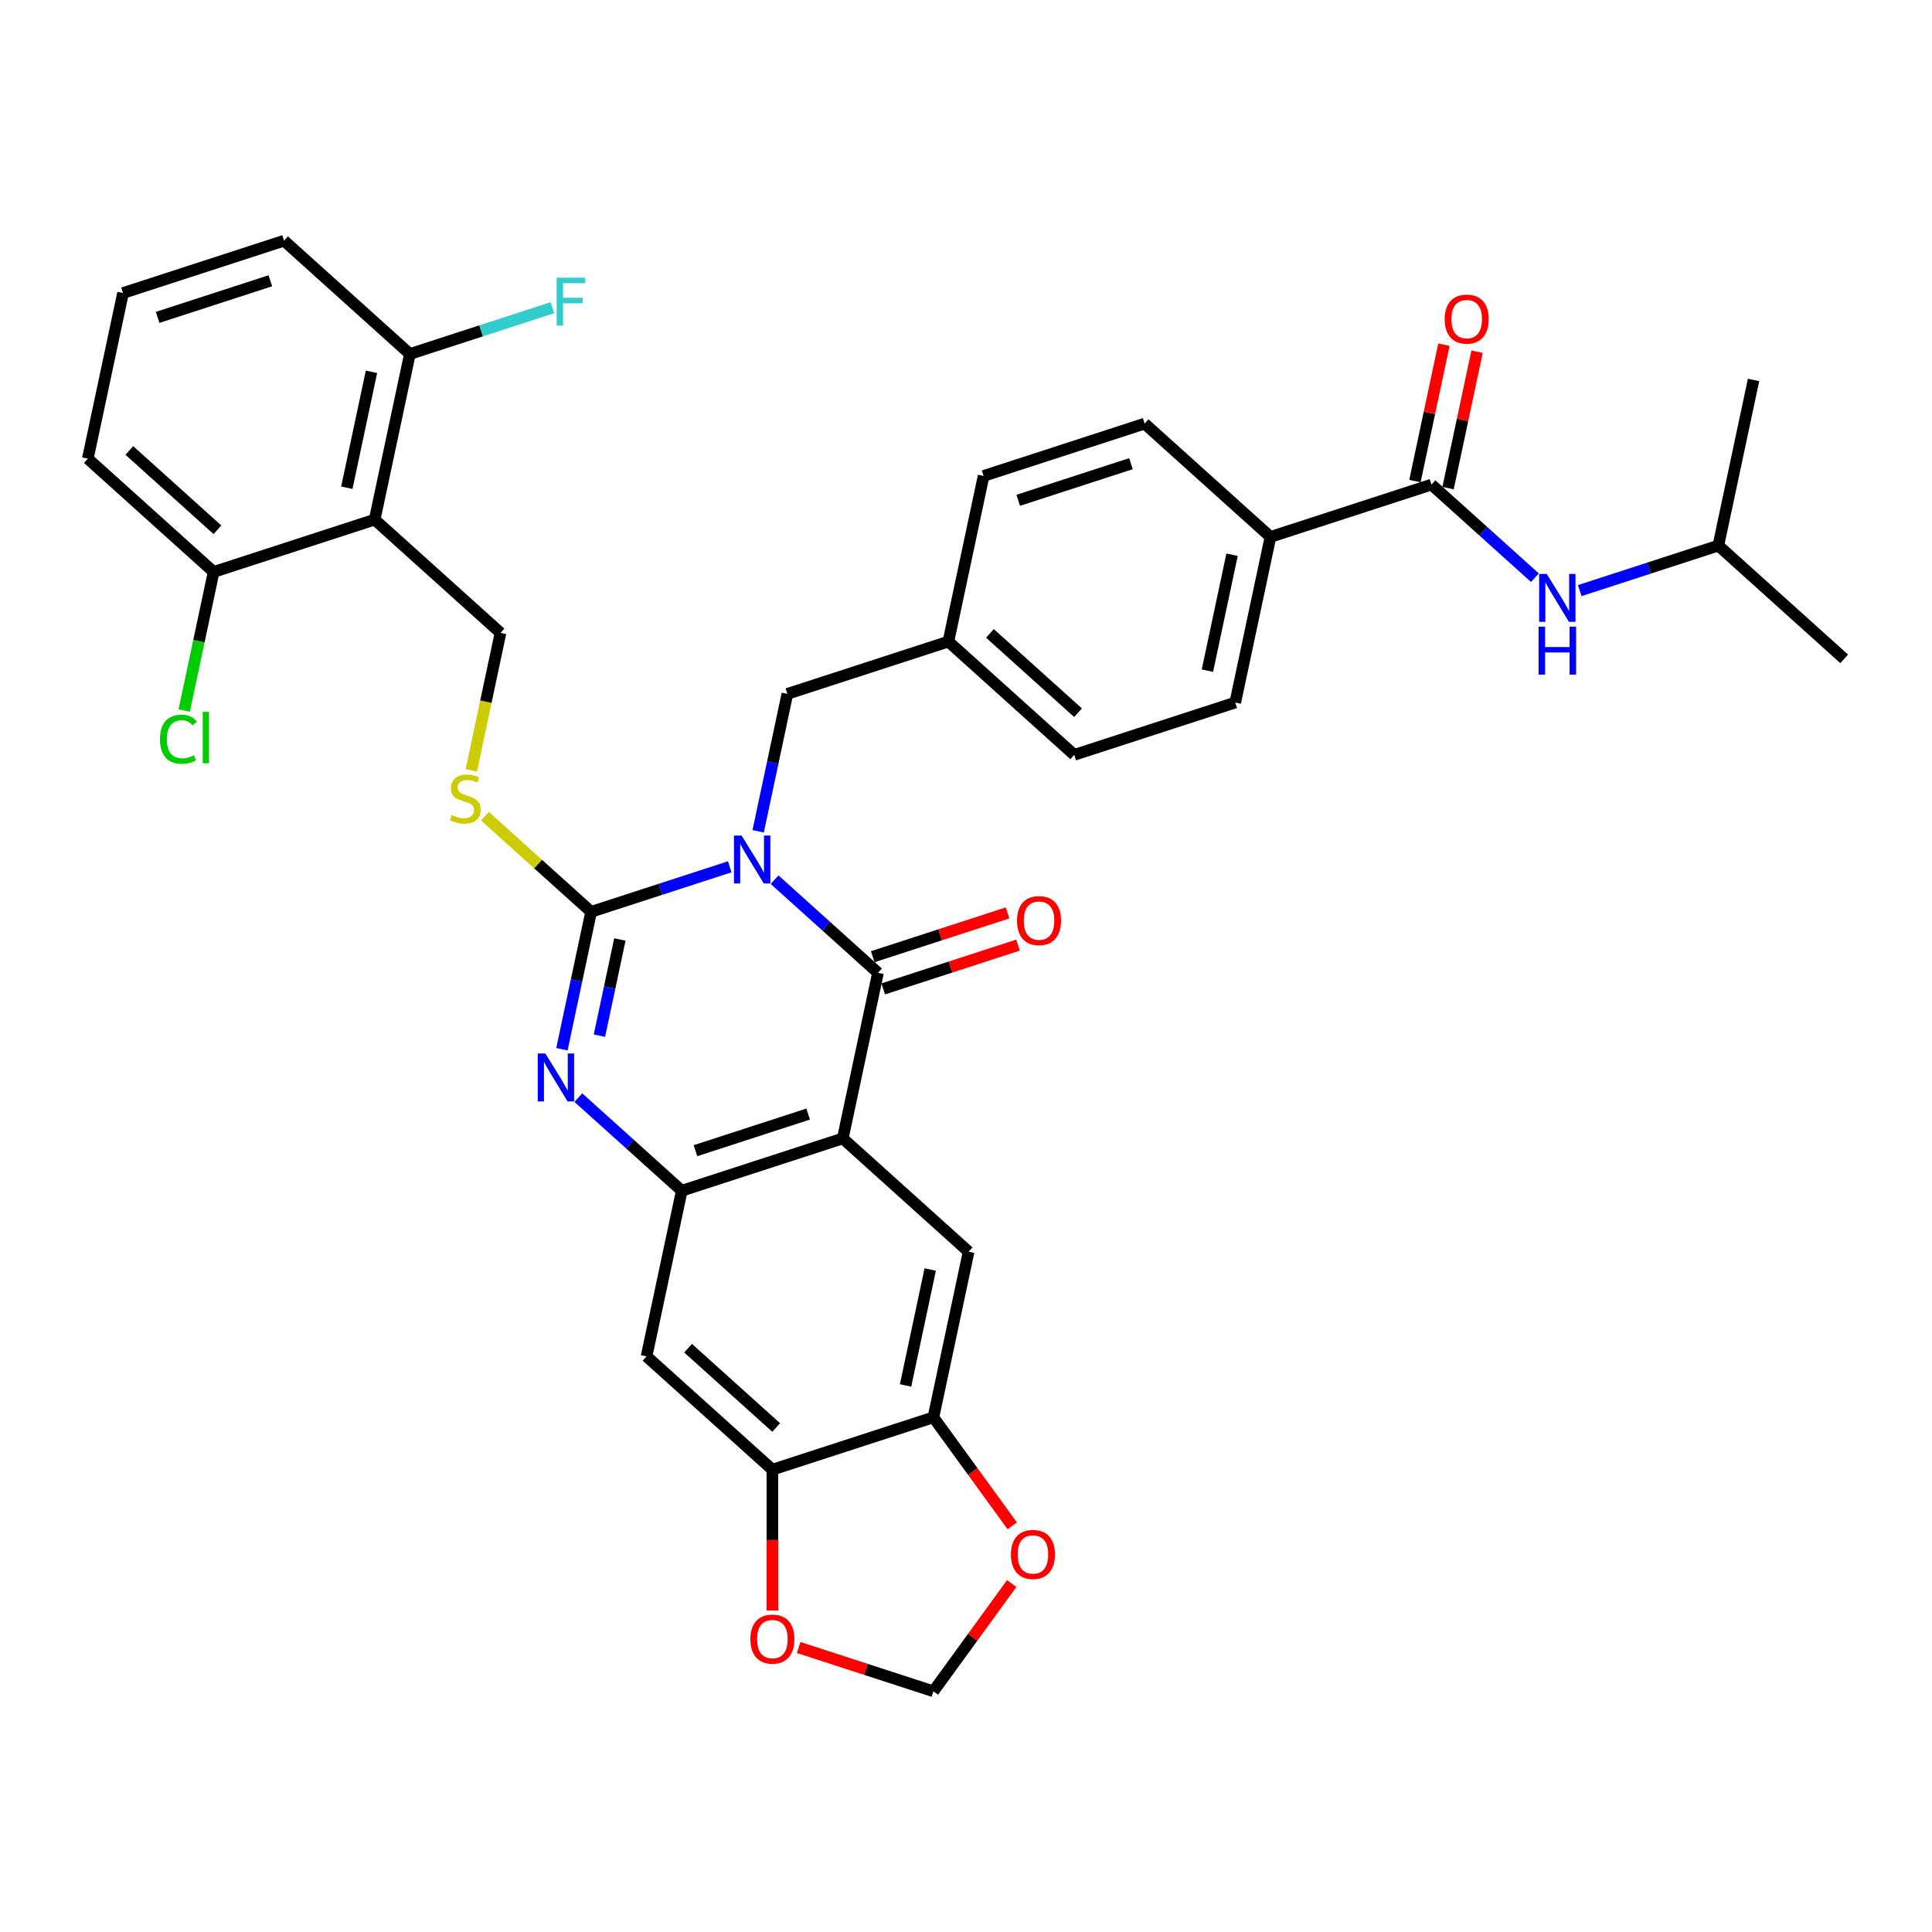 <?xml version='1.0' encoding='iso-8859-1'?>
<svg version='1.1' baseProfile='full'
              xmlns='http://www.w3.org/2000/svg'
                      xmlns:rdkit='http://www.rdkit.org/xml'
                      xmlns:xlink='http://www.w3.org/1999/xlink'
                  xml:space='preserve'
width='1000px' height='1000px' viewBox='0 0 1000 1000'>
<!-- END OF HEADER -->
<rect style='opacity:1.0;fill:#FFFFFF;stroke:none' width='1000' height='1000' x='0' y='0'> </rect>
<path class='bond-0' d='M 377.715,448.649 L 341.842,460.305' style='fill:none;fill-rule:evenodd;stroke:#0000FF;stroke-width:6px;stroke-linecap:butt;stroke-linejoin:miter;stroke-opacity:1' />
<path class='bond-0' d='M 341.842,460.305 L 305.969,471.96' style='fill:none;fill-rule:evenodd;stroke:#000000;stroke-width:6px;stroke-linecap:butt;stroke-linejoin:miter;stroke-opacity:1' />
<path class='bond-1' d='M 400.922,455.326 L 427.684,479.423' style='fill:none;fill-rule:evenodd;stroke:#0000FF;stroke-width:6px;stroke-linecap:butt;stroke-linejoin:miter;stroke-opacity:1' />
<path class='bond-1' d='M 427.684,479.423 L 454.447,503.52' style='fill:none;fill-rule:evenodd;stroke:#000000;stroke-width:6px;stroke-linecap:butt;stroke-linejoin:miter;stroke-opacity:1' />
<path class='bond-13' d='M 392.422,430.278 L 399.981,394.716' style='fill:none;fill-rule:evenodd;stroke:#0000FF;stroke-width:6px;stroke-linecap:butt;stroke-linejoin:miter;stroke-opacity:1' />
<path class='bond-13' d='M 399.981,394.716 L 407.54,359.155' style='fill:none;fill-rule:evenodd;stroke:#000000;stroke-width:6px;stroke-linecap:butt;stroke-linejoin:miter;stroke-opacity:1' />
<path class='bond-3' d='M 305.969,471.96 L 298.41,507.522' style='fill:none;fill-rule:evenodd;stroke:#000000;stroke-width:6px;stroke-linecap:butt;stroke-linejoin:miter;stroke-opacity:1' />
<path class='bond-3' d='M 298.41,507.522 L 290.851,543.084' style='fill:none;fill-rule:evenodd;stroke:#0000FF;stroke-width:6px;stroke-linecap:butt;stroke-linejoin:miter;stroke-opacity:1' />
<path class='bond-3' d='M 320.846,486.273 L 315.555,511.166' style='fill:none;fill-rule:evenodd;stroke:#000000;stroke-width:6px;stroke-linecap:butt;stroke-linejoin:miter;stroke-opacity:1' />
<path class='bond-3' d='M 315.555,511.166 L 310.263,536.06' style='fill:none;fill-rule:evenodd;stroke:#0000FF;stroke-width:6px;stroke-linecap:butt;stroke-linejoin:miter;stroke-opacity:1' />
<path class='bond-9' d='M 305.969,471.96 L 278.479,447.208' style='fill:none;fill-rule:evenodd;stroke:#000000;stroke-width:6px;stroke-linecap:butt;stroke-linejoin:miter;stroke-opacity:1' />
<path class='bond-9' d='M 278.479,447.208 L 250.989,422.456' style='fill:none;fill-rule:evenodd;stroke:#CCCC00;stroke-width:6px;stroke-linecap:butt;stroke-linejoin:miter;stroke-opacity:1' />
<path class='bond-2' d='M 454.447,503.52 L 436.226,589.244' style='fill:none;fill-rule:evenodd;stroke:#000000;stroke-width:6px;stroke-linecap:butt;stroke-linejoin:miter;stroke-opacity:1' />
<path class='bond-15' d='M 457.155,511.855 L 492.038,500.521' style='fill:none;fill-rule:evenodd;stroke:#000000;stroke-width:6px;stroke-linecap:butt;stroke-linejoin:miter;stroke-opacity:1' />
<path class='bond-15' d='M 492.038,500.521 L 526.921,489.187' style='fill:none;fill-rule:evenodd;stroke:#FF0000;stroke-width:6px;stroke-linecap:butt;stroke-linejoin:miter;stroke-opacity:1' />
<path class='bond-15' d='M 451.739,495.186 L 486.622,483.851' style='fill:none;fill-rule:evenodd;stroke:#000000;stroke-width:6px;stroke-linecap:butt;stroke-linejoin:miter;stroke-opacity:1' />
<path class='bond-15' d='M 486.622,483.851 L 521.504,472.517' style='fill:none;fill-rule:evenodd;stroke:#FF0000;stroke-width:6px;stroke-linecap:butt;stroke-linejoin:miter;stroke-opacity:1' />
<path class='bond-4' d='M 436.226,589.244 L 352.876,616.326' style='fill:none;fill-rule:evenodd;stroke:#000000;stroke-width:6px;stroke-linecap:butt;stroke-linejoin:miter;stroke-opacity:1' />
<path class='bond-4' d='M 418.307,576.637 L 359.962,595.594' style='fill:none;fill-rule:evenodd;stroke:#000000;stroke-width:6px;stroke-linecap:butt;stroke-linejoin:miter;stroke-opacity:1' />
<path class='bond-6' d='M 436.226,589.244 L 501.354,647.886' style='fill:none;fill-rule:evenodd;stroke:#000000;stroke-width:6px;stroke-linecap:butt;stroke-linejoin:miter;stroke-opacity:1' />
<path class='bond-36' d='M 299.351,568.132 L 326.114,592.229' style='fill:none;fill-rule:evenodd;stroke:#0000FF;stroke-width:6px;stroke-linecap:butt;stroke-linejoin:miter;stroke-opacity:1' />
<path class='bond-36' d='M 326.114,592.229 L 352.876,616.326' style='fill:none;fill-rule:evenodd;stroke:#000000;stroke-width:6px;stroke-linecap:butt;stroke-linejoin:miter;stroke-opacity:1' />
<path class='bond-8' d='M 352.876,616.326 L 334.655,702.05' style='fill:none;fill-rule:evenodd;stroke:#000000;stroke-width:6px;stroke-linecap:butt;stroke-linejoin:miter;stroke-opacity:1' />
<path class='bond-5' d='M 193.933,268.952 L 259.061,327.594' style='fill:none;fill-rule:evenodd;stroke:#000000;stroke-width:6px;stroke-linecap:butt;stroke-linejoin:miter;stroke-opacity:1' />
<path class='bond-19' d='M 193.933,268.952 L 212.154,183.228' style='fill:none;fill-rule:evenodd;stroke:#000000;stroke-width:6px;stroke-linecap:butt;stroke-linejoin:miter;stroke-opacity:1' />
<path class='bond-19' d='M 179.521,252.45 L 192.276,192.443' style='fill:none;fill-rule:evenodd;stroke:#000000;stroke-width:6px;stroke-linecap:butt;stroke-linejoin:miter;stroke-opacity:1' />
<path class='bond-20' d='M 193.933,268.952 L 110.583,296.034' style='fill:none;fill-rule:evenodd;stroke:#000000;stroke-width:6px;stroke-linecap:butt;stroke-linejoin:miter;stroke-opacity:1' />
<path class='bond-10' d='M 501.354,647.886 L 483.133,733.61' style='fill:none;fill-rule:evenodd;stroke:#000000;stroke-width:6px;stroke-linecap:butt;stroke-linejoin:miter;stroke-opacity:1' />
<path class='bond-10' d='M 481.476,657.101 L 468.722,717.108' style='fill:none;fill-rule:evenodd;stroke:#000000;stroke-width:6px;stroke-linecap:butt;stroke-linejoin:miter;stroke-opacity:1' />
<path class='bond-7' d='M 740.939,250.827 L 657.589,277.909' style='fill:none;fill-rule:evenodd;stroke:#000000;stroke-width:6px;stroke-linecap:butt;stroke-linejoin:miter;stroke-opacity:1' />
<path class='bond-14' d='M 740.939,250.827 L 767.701,274.924' style='fill:none;fill-rule:evenodd;stroke:#000000;stroke-width:6px;stroke-linecap:butt;stroke-linejoin:miter;stroke-opacity:1' />
<path class='bond-14' d='M 767.701,274.924 L 794.464,299.021' style='fill:none;fill-rule:evenodd;stroke:#0000FF;stroke-width:6px;stroke-linecap:butt;stroke-linejoin:miter;stroke-opacity:1' />
<path class='bond-22' d='M 749.511,252.649 L 757.014,217.35' style='fill:none;fill-rule:evenodd;stroke:#000000;stroke-width:6px;stroke-linecap:butt;stroke-linejoin:miter;stroke-opacity:1' />
<path class='bond-22' d='M 757.014,217.35 L 764.517,182.051' style='fill:none;fill-rule:evenodd;stroke:#FF0000;stroke-width:6px;stroke-linecap:butt;stroke-linejoin:miter;stroke-opacity:1' />
<path class='bond-22' d='M 732.366,249.005 L 739.869,213.706' style='fill:none;fill-rule:evenodd;stroke:#000000;stroke-width:6px;stroke-linecap:butt;stroke-linejoin:miter;stroke-opacity:1' />
<path class='bond-22' d='M 739.869,213.706 L 747.372,178.407' style='fill:none;fill-rule:evenodd;stroke:#FF0000;stroke-width:6px;stroke-linecap:butt;stroke-linejoin:miter;stroke-opacity:1' />
<path class='bond-38' d='M 334.655,702.05 L 399.783,760.692' style='fill:none;fill-rule:evenodd;stroke:#000000;stroke-width:6px;stroke-linecap:butt;stroke-linejoin:miter;stroke-opacity:1' />
<path class='bond-38' d='M 356.153,697.821 L 401.743,738.87' style='fill:none;fill-rule:evenodd;stroke:#000000;stroke-width:6px;stroke-linecap:butt;stroke-linejoin:miter;stroke-opacity:1' />
<path class='bond-12' d='M 243.936,398.753 L 251.499,363.174' style='fill:none;fill-rule:evenodd;stroke:#CCCC00;stroke-width:6px;stroke-linecap:butt;stroke-linejoin:miter;stroke-opacity:1' />
<path class='bond-12' d='M 251.499,363.174 L 259.061,327.594' style='fill:none;fill-rule:evenodd;stroke:#000000;stroke-width:6px;stroke-linecap:butt;stroke-linejoin:miter;stroke-opacity:1' />
<path class='bond-11' d='M 483.133,733.61 L 399.783,760.692' style='fill:none;fill-rule:evenodd;stroke:#000000;stroke-width:6px;stroke-linecap:butt;stroke-linejoin:miter;stroke-opacity:1' />
<path class='bond-17' d='M 483.133,733.61 L 503.535,761.691' style='fill:none;fill-rule:evenodd;stroke:#000000;stroke-width:6px;stroke-linecap:butt;stroke-linejoin:miter;stroke-opacity:1' />
<path class='bond-17' d='M 503.535,761.691 L 523.936,789.771' style='fill:none;fill-rule:evenodd;stroke:#FF0000;stroke-width:6px;stroke-linecap:butt;stroke-linejoin:miter;stroke-opacity:1' />
<path class='bond-18' d='M 399.783,760.692 L 399.783,797.142' style='fill:none;fill-rule:evenodd;stroke:#000000;stroke-width:6px;stroke-linecap:butt;stroke-linejoin:miter;stroke-opacity:1' />
<path class='bond-18' d='M 399.783,797.142 L 399.783,833.591' style='fill:none;fill-rule:evenodd;stroke:#FF0000;stroke-width:6px;stroke-linecap:butt;stroke-linejoin:miter;stroke-opacity:1' />
<path class='bond-25' d='M 407.54,359.155 L 490.889,332.073' style='fill:none;fill-rule:evenodd;stroke:#000000;stroke-width:6px;stroke-linecap:butt;stroke-linejoin:miter;stroke-opacity:1' />
<path class='bond-30' d='M 817.671,305.698 L 853.544,294.043' style='fill:none;fill-rule:evenodd;stroke:#0000FF;stroke-width:6px;stroke-linecap:butt;stroke-linejoin:miter;stroke-opacity:1' />
<path class='bond-30' d='M 853.544,294.043 L 889.417,282.387' style='fill:none;fill-rule:evenodd;stroke:#000000;stroke-width:6px;stroke-linecap:butt;stroke-linejoin:miter;stroke-opacity:1' />
<path class='bond-16' d='M 657.589,277.909 L 639.368,363.633' style='fill:none;fill-rule:evenodd;stroke:#000000;stroke-width:6px;stroke-linecap:butt;stroke-linejoin:miter;stroke-opacity:1' />
<path class='bond-16' d='M 637.711,287.123 L 624.956,347.13' style='fill:none;fill-rule:evenodd;stroke:#000000;stroke-width:6px;stroke-linecap:butt;stroke-linejoin:miter;stroke-opacity:1' />
<path class='bond-37' d='M 657.589,277.909 L 592.46,219.267' style='fill:none;fill-rule:evenodd;stroke:#000000;stroke-width:6px;stroke-linecap:butt;stroke-linejoin:miter;stroke-opacity:1' />
<path class='bond-21' d='M 523.656,819.638 L 503.395,847.526' style='fill:none;fill-rule:evenodd;stroke:#FF0000;stroke-width:6px;stroke-linecap:butt;stroke-linejoin:miter;stroke-opacity:1' />
<path class='bond-21' d='M 503.395,847.526 L 483.133,875.414' style='fill:none;fill-rule:evenodd;stroke:#000000;stroke-width:6px;stroke-linecap:butt;stroke-linejoin:miter;stroke-opacity:1' />
<path class='bond-39' d='M 413.367,852.745 L 448.25,864.079' style='fill:none;fill-rule:evenodd;stroke:#FF0000;stroke-width:6px;stroke-linecap:butt;stroke-linejoin:miter;stroke-opacity:1' />
<path class='bond-39' d='M 448.25,864.079 L 483.133,875.414' style='fill:none;fill-rule:evenodd;stroke:#000000;stroke-width:6px;stroke-linecap:butt;stroke-linejoin:miter;stroke-opacity:1' />
<path class='bond-26' d='M 212.154,183.228 L 249.044,171.242' style='fill:none;fill-rule:evenodd;stroke:#000000;stroke-width:6px;stroke-linecap:butt;stroke-linejoin:miter;stroke-opacity:1' />
<path class='bond-26' d='M 249.044,171.242 L 285.934,159.256' style='fill:none;fill-rule:evenodd;stroke:#33CCCC;stroke-width:6px;stroke-linecap:butt;stroke-linejoin:miter;stroke-opacity:1' />
<path class='bond-32' d='M 212.154,183.228 L 147.025,124.586' style='fill:none;fill-rule:evenodd;stroke:#000000;stroke-width:6px;stroke-linecap:butt;stroke-linejoin:miter;stroke-opacity:1' />
<path class='bond-27' d='M 110.583,296.034 L 102.959,331.903' style='fill:none;fill-rule:evenodd;stroke:#000000;stroke-width:6px;stroke-linecap:butt;stroke-linejoin:miter;stroke-opacity:1' />
<path class='bond-27' d='M 102.959,331.903 L 95.335,367.771' style='fill:none;fill-rule:evenodd;stroke:#00CC00;stroke-width:6px;stroke-linecap:butt;stroke-linejoin:miter;stroke-opacity:1' />
<path class='bond-33' d='M 110.583,296.034 L 45.455,237.392' style='fill:none;fill-rule:evenodd;stroke:#000000;stroke-width:6px;stroke-linecap:butt;stroke-linejoin:miter;stroke-opacity:1' />
<path class='bond-33' d='M 112.542,274.212 L 66.952,233.163' style='fill:none;fill-rule:evenodd;stroke:#000000;stroke-width:6px;stroke-linecap:butt;stroke-linejoin:miter;stroke-opacity:1' />
<path class='bond-23' d='M 592.46,219.267 L 509.111,246.349' style='fill:none;fill-rule:evenodd;stroke:#000000;stroke-width:6px;stroke-linecap:butt;stroke-linejoin:miter;stroke-opacity:1' />
<path class='bond-23' d='M 585.374,239.999 L 527.029,258.956' style='fill:none;fill-rule:evenodd;stroke:#000000;stroke-width:6px;stroke-linecap:butt;stroke-linejoin:miter;stroke-opacity:1' />
<path class='bond-24' d='M 639.368,363.633 L 556.018,390.715' style='fill:none;fill-rule:evenodd;stroke:#000000;stroke-width:6px;stroke-linecap:butt;stroke-linejoin:miter;stroke-opacity:1' />
<path class='bond-28' d='M 490.889,332.073 L 509.111,246.349' style='fill:none;fill-rule:evenodd;stroke:#000000;stroke-width:6px;stroke-linecap:butt;stroke-linejoin:miter;stroke-opacity:1' />
<path class='bond-29' d='M 490.889,332.073 L 556.018,390.715' style='fill:none;fill-rule:evenodd;stroke:#000000;stroke-width:6px;stroke-linecap:butt;stroke-linejoin:miter;stroke-opacity:1' />
<path class='bond-29' d='M 512.387,327.843 L 557.977,368.893' style='fill:none;fill-rule:evenodd;stroke:#000000;stroke-width:6px;stroke-linecap:butt;stroke-linejoin:miter;stroke-opacity:1' />
<path class='bond-34' d='M 889.417,282.387 L 954.545,341.029' style='fill:none;fill-rule:evenodd;stroke:#000000;stroke-width:6px;stroke-linecap:butt;stroke-linejoin:miter;stroke-opacity:1' />
<path class='bond-35' d='M 889.417,282.387 L 907.638,196.663' style='fill:none;fill-rule:evenodd;stroke:#000000;stroke-width:6px;stroke-linecap:butt;stroke-linejoin:miter;stroke-opacity:1' />
<path class='bond-31' d='M 63.676,151.668 L 45.455,237.392' style='fill:none;fill-rule:evenodd;stroke:#000000;stroke-width:6px;stroke-linecap:butt;stroke-linejoin:miter;stroke-opacity:1' />
<path class='bond-40' d='M 63.676,151.668 L 147.025,124.586' style='fill:none;fill-rule:evenodd;stroke:#000000;stroke-width:6px;stroke-linecap:butt;stroke-linejoin:miter;stroke-opacity:1' />
<path class='bond-40' d='M 81.595,164.276 L 139.939,145.319' style='fill:none;fill-rule:evenodd;stroke:#000000;stroke-width:6px;stroke-linecap:butt;stroke-linejoin:miter;stroke-opacity:1' />
<path  class='atom-0' d='M 383.832 432.469
L 391.965 445.615
Q 392.771 446.912, 394.069 449.26
Q 395.366 451.609, 395.436 451.749
L 395.436 432.469
L 398.731 432.469
L 398.731 457.288
L 395.331 457.288
L 386.602 442.915
Q 385.585 441.233, 384.498 439.305
Q 383.447 437.377, 383.131 436.781
L 383.131 457.288
L 379.906 457.288
L 379.906 432.469
L 383.832 432.469
' fill='#0000FF'/>
<path  class='atom-4' d='M 282.261 545.275
L 290.394 558.421
Q 291.201 559.718, 292.498 562.066
Q 293.795 564.415, 293.865 564.555
L 293.865 545.275
L 297.16 545.275
L 297.16 570.094
L 293.76 570.094
L 285.031 555.721
Q 284.014 554.039, 282.927 552.111
Q 281.876 550.183, 281.56 549.587
L 281.56 570.094
L 278.335 570.094
L 278.335 545.275
L 282.261 545.275
' fill='#0000FF'/>
<path  class='atom-10' d='M 233.829 421.837
Q 234.109 421.942, 235.266 422.433
Q 236.423 422.924, 237.685 423.239
Q 238.982 423.52, 240.244 423.52
Q 242.593 423.52, 243.96 422.398
Q 245.327 421.241, 245.327 419.243
Q 245.327 417.876, 244.626 417.034
Q 243.96 416.193, 242.908 415.737
Q 241.857 415.282, 240.104 414.756
Q 237.896 414.09, 236.563 413.459
Q 235.266 412.828, 234.32 411.496
Q 233.408 410.163, 233.408 407.92
Q 233.408 404.8, 235.512 402.872
Q 237.65 400.944, 241.857 400.944
Q 244.731 400.944, 247.992 402.311
L 247.185 405.01
Q 244.206 403.783, 241.962 403.783
Q 239.543 403.783, 238.211 404.8
Q 236.879 405.781, 236.914 407.499
Q 236.914 408.831, 237.58 409.638
Q 238.281 410.444, 239.263 410.9
Q 240.279 411.355, 241.962 411.881
Q 244.206 412.582, 245.538 413.283
Q 246.87 413.985, 247.816 415.422
Q 248.798 416.824, 248.798 419.243
Q 248.798 422.678, 246.484 424.536
Q 244.206 426.359, 240.384 426.359
Q 238.176 426.359, 236.493 425.868
Q 234.846 425.413, 232.883 424.606
L 233.829 421.837
' fill='#CCCC00'/>
<path  class='atom-15' d='M 800.581 297.059
L 808.714 310.205
Q 809.52 311.502, 810.817 313.851
Q 812.114 316.199, 812.184 316.34
L 812.184 297.059
L 815.48 297.059
L 815.48 321.878
L 812.079 321.878
L 803.35 307.506
Q 802.334 305.823, 801.247 303.895
Q 800.195 301.967, 799.88 301.371
L 799.88 321.878
L 796.655 321.878
L 796.655 297.059
L 800.581 297.059
' fill='#0000FF'/>
<path  class='atom-15' d='M 796.357 324.36
L 799.722 324.36
L 799.722 334.912
L 812.412 334.912
L 812.412 324.36
L 815.778 324.36
L 815.778 349.18
L 812.412 349.18
L 812.412 337.716
L 799.722 337.716
L 799.722 349.18
L 796.357 349.18
L 796.357 324.36
' fill='#0000FF'/>
<path  class='atom-16' d='M 526.404 476.509
Q 526.404 470.549, 529.348 467.219
Q 532.293 463.889, 537.797 463.889
Q 543.3 463.889, 546.245 467.219
Q 549.19 470.549, 549.19 476.509
Q 549.19 482.538, 546.21 485.974
Q 543.23 489.374, 537.797 489.374
Q 532.328 489.374, 529.348 485.974
Q 526.404 482.573, 526.404 476.509
M 537.797 486.57
Q 541.583 486.57, 543.616 484.046
Q 545.684 481.487, 545.684 476.509
Q 545.684 471.636, 543.616 469.182
Q 541.583 466.693, 537.797 466.693
Q 534.011 466.693, 531.942 469.147
Q 529.909 471.601, 529.909 476.509
Q 529.909 481.522, 531.942 484.046
Q 534.011 486.57, 537.797 486.57
' fill='#FF0000'/>
<path  class='atom-18' d='M 523.253 804.582
Q 523.253 798.623, 526.198 795.292
Q 529.142 791.962, 534.646 791.962
Q 540.15 791.962, 543.095 795.292
Q 546.039 798.623, 546.039 804.582
Q 546.039 810.612, 543.059 814.047
Q 540.08 817.448, 534.646 817.448
Q 529.177 817.448, 526.198 814.047
Q 523.253 810.647, 523.253 804.582
M 534.646 814.643
Q 538.432 814.643, 540.465 812.119
Q 542.534 809.56, 542.534 804.582
Q 542.534 799.709, 540.465 797.255
Q 538.432 794.767, 534.646 794.767
Q 530.86 794.767, 528.792 797.22
Q 526.759 799.674, 526.759 804.582
Q 526.759 809.595, 528.792 812.119
Q 530.86 814.643, 534.646 814.643
' fill='#FF0000'/>
<path  class='atom-19' d='M 388.39 848.402
Q 388.39 842.442, 391.335 839.112
Q 394.28 835.782, 399.783 835.782
Q 405.287 835.782, 408.232 839.112
Q 411.177 842.442, 411.177 848.402
Q 411.177 854.431, 408.197 857.867
Q 405.217 861.267, 399.783 861.267
Q 394.315 861.267, 391.335 857.867
Q 388.39 854.466, 388.39 848.402
M 399.783 858.463
Q 403.569 858.463, 405.603 855.939
Q 407.671 853.38, 407.671 848.402
Q 407.671 843.529, 405.603 841.075
Q 403.569 838.586, 399.783 838.586
Q 395.997 838.586, 393.929 841.04
Q 391.896 843.494, 391.896 848.402
Q 391.896 853.415, 393.929 855.939
Q 395.997 858.463, 399.783 858.463
' fill='#FF0000'/>
<path  class='atom-23' d='M 747.767 165.173
Q 747.767 159.213, 750.711 155.883
Q 753.656 152.553, 759.16 152.553
Q 764.664 152.553, 767.608 155.883
Q 770.553 159.213, 770.553 165.173
Q 770.553 171.202, 767.573 174.638
Q 764.593 178.038, 759.16 178.038
Q 753.691 178.038, 750.711 174.638
Q 747.767 171.237, 747.767 165.173
M 759.16 175.234
Q 762.946 175.234, 764.979 172.71
Q 767.047 170.151, 767.047 165.173
Q 767.047 160.3, 764.979 157.846
Q 762.946 155.357, 759.16 155.357
Q 755.374 155.357, 753.306 157.811
Q 751.272 160.265, 751.272 165.173
Q 751.272 170.186, 753.306 172.71
Q 755.374 175.234, 759.16 175.234
' fill='#FF0000'/>
<path  class='atom-27' d='M 288.125 143.737
L 302.883 143.737
L 302.883 146.576
L 291.455 146.576
L 291.455 154.113
L 301.621 154.113
L 301.621 156.988
L 291.455 156.988
L 291.455 168.556
L 288.125 168.556
L 288.125 143.737
' fill='#33CCCC'/>
<path  class='atom-28' d='M 82.792 382.617
Q 82.792 376.447, 85.666 373.222
Q 88.576 369.962, 94.08 369.962
Q 99.198 369.962, 101.932 373.573
L 99.618 375.466
Q 97.62 372.837, 94.08 372.837
Q 90.329 372.837, 88.331 375.361
Q 86.367 377.85, 86.367 382.617
Q 86.367 387.525, 88.401 390.049
Q 90.469 392.573, 94.465 392.573
Q 97.2 392.573, 100.39 390.925
L 101.371 393.555
Q 100.074 394.396, 98.111 394.887
Q 96.148 395.378, 93.975 395.378
Q 88.576 395.378, 85.666 392.082
Q 82.792 388.787, 82.792 382.617
' fill='#00CC00'/>
<path  class='atom-28' d='M 104.947 368.455
L 108.172 368.455
L 108.172 395.062
L 104.947 395.062
L 104.947 368.455
' fill='#00CC00'/>
</svg>
